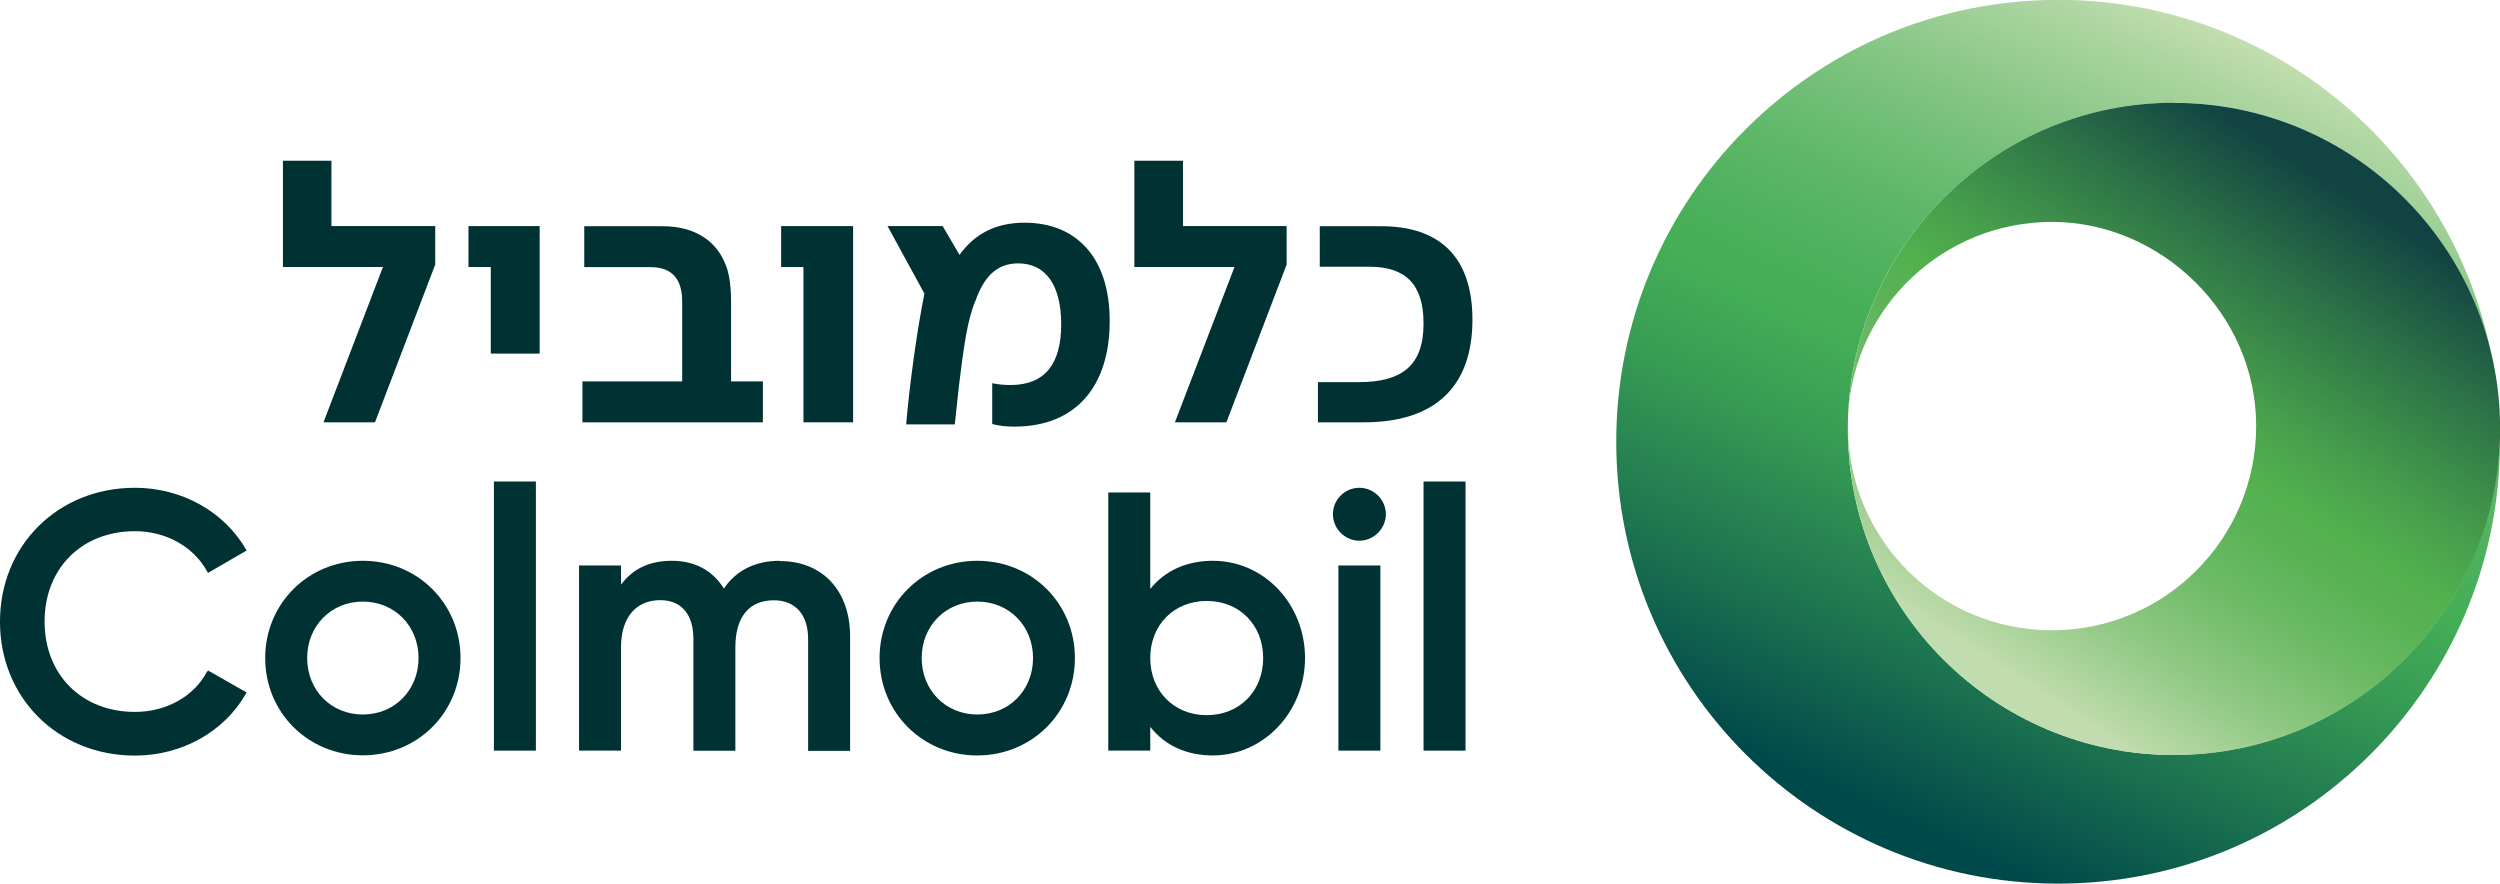 <?xml version="1.0" encoding="UTF-8"?><svg id="Layer_2" xmlns="http://www.w3.org/2000/svg" xmlns:xlink="http://www.w3.org/1999/xlink" viewBox="0 0 191.74 67.78"><defs><style>.cls-1{fill:url(#linear-gradient);}.cls-1,.cls-2,.cls-3{stroke-width:0px;}.cls-2{fill:url(#linear-gradient-2);}.cls-3{fill:#003234;}</style><linearGradient id="linear-gradient" x1="171.93" y1="3.28" x2="144.73" y2="62.41" gradientUnits="userSpaceOnUse"><stop offset="0" stop-color="#c2ddaf"/><stop offset=".05" stop-color="#afd6a2"/><stop offset=".2" stop-color="#81c481"/><stop offset=".33" stop-color="#5fb869"/><stop offset=".44" stop-color="#4bb05b"/><stop offset=".51" stop-color="#44ae56"/><stop offset=".62" stop-color="#389d54"/><stop offset=".83" stop-color="#1b714f"/><stop offset="1" stop-color="#00494b"/></linearGradient><linearGradient id="linear-gradient-2" x1="154.52" y1="51.79" x2="178.96" y2="13.94" gradientUnits="userSpaceOnUse"><stop offset="0" stop-color="#c1dcae"/><stop offset=".01" stop-color="#bcdaaa"/><stop offset=".17" stop-color="#8ec882"/><stop offset=".32" stop-color="#6cba65"/><stop offset=".44" stop-color="#58b254"/><stop offset=".51" stop-color="#51b04e"/><stop offset=".61" stop-color="#479f4c"/><stop offset=".81" stop-color="#2d7347"/><stop offset="1" stop-color="#114342"/></linearGradient></defs><g id="Layer_1-2"><polygon class="cls-3" points="29.37 20.48 21.7 20.48 21.7 12.33 25.42 12.33 25.42 17.34 33.38 17.34 33.38 20.29 28.76 32.39 24.81 32.39 29.37 20.48"/><polygon class="cls-3" points="37.64 20.48 35.93 20.48 35.93 17.34 41.39 17.34 41.39 27.12 37.64 27.12 37.64 20.48"/><path class="cls-3" d="M44.67,29.25h7.65v-6.13c0-1.71-.78-2.63-2.41-2.63h-5.1v-3.14h6.02c2.38,0,3.98,1.06,4.71,2.69.31.67.53,1.48.53,3.19v6.02h2.44v3.14h-13.84v-3.14Z"/><polygon class="cls-3" points="61.62 20.48 59.91 20.48 59.91 17.34 65.43 17.34 65.43 32.39 61.62 32.39 61.62 20.48"/><path class="cls-3" d="M76.1,32.53v-3.14c.45.11,1.06.14,1.4.14,2.66,0,3.89-1.65,3.89-4.65s-1.18-4.68-3.31-4.68c-1.74,0-2.66,1.18-3.25,2.83-.64,1.46-.92,3.61-1.29,6.61l-.31,2.91h-3.73c.22-2.72.81-7.14,1.4-10.03l-2.83-5.18h4.23l1.29,2.21c1.18-1.65,2.83-2.47,4.99-2.47,3.89,0,6.53,2.58,6.53,7.54s-2.55,8.1-7.31,8.1c-.64,0-1.18-.06-1.71-.2"/><polygon class="cls-3" points="94.68 20.48 87 20.48 87 12.33 90.73 12.33 90.73 17.34 98.68 17.34 98.68 20.29 94.06 32.39 90.11 32.39 94.68 20.48"/><path class="cls-3" d="M101.09,29.31h3.08c3.39,0,5.01-1.29,5.01-4.51,0-2.94-1.34-4.34-4.12-4.34h-3.84v-3.11h4.71c4.48,0,7,2.35,7,7.17,0,5.13-2.86,7.87-8.32,7.87h-3.53v-3.08Z"/><path class="cls-3" d="M15.89,51.49c-1,1.92-3.13,3.11-5.54,3.11-4.08,0-6.93-2.85-6.93-6.93s2.85-6.93,6.93-6.93c2.39,0,4.51,1.19,5.55,3.11l.05.09,2.97-1.72-.05-.08c-1.69-2.92-4.95-4.73-8.52-4.73-5.9,0-10.35,4.41-10.35,10.27s4.45,10.27,10.35,10.27c3.59,0,6.85-1.82,8.52-4.76l.05-.08-2.97-1.69-.05.09Z"/><path class="cls-3" d="M27.83,43.01c-4.2,0-7.49,3.28-7.49,7.46s3.29,7.46,7.49,7.46,7.49-3.28,7.49-7.46-3.29-7.46-7.49-7.46ZM27.83,54.8c-2.44,0-4.27-1.86-4.27-4.33s1.84-4.33,4.27-4.33,4.27,1.86,4.27,4.33-1.84,4.33-4.27,4.33Z"/><rect class="cls-3" x="37.88" y="36.93" width="3.22" height="20.64"/><path class="cls-3" d="M59.8,43.01c-1.86,0-3.34.73-4.28,2.13-.86-1.39-2.24-2.13-3.98-2.13s-3.01.62-3.91,1.83v-1.47h-3.22v14.2h3.22v-7.94c0-2.25,1.13-3.6,3.01-3.6,1.61,0,2.54,1.08,2.54,2.96v8.59h3.22v-7.94c0-2.32,1.05-3.6,2.96-3.6,1.64,0,2.62,1.11,2.62,2.96v8.59h3.22v-8.78c0-3.51-2.12-5.78-5.39-5.78Z"/><path class="cls-3" d="M74.95,43.01c-4.2,0-7.49,3.28-7.49,7.46s3.29,7.47,7.49,7.47,7.49-3.28,7.49-7.47-3.29-7.46-7.49-7.46ZM79.23,50.47c0,2.47-1.84,4.33-4.27,4.33s-4.27-1.86-4.27-4.33,1.84-4.33,4.27-4.33,4.27,1.86,4.27,4.33Z"/><path class="cls-3" d="M93.02,43.01c-2.01,0-3.66.75-4.8,2.16v-7.4h-3.22v19.8h3.22v-1.82c1.13,1.43,2.79,2.19,4.8,2.19,3.9,0,7.07-3.35,7.07-7.47s-3.11-7.46-7.07-7.46ZM96.88,50.47c0,2.54-1.82,4.38-4.33,4.38s-4.33-1.84-4.33-4.38,1.82-4.38,4.33-4.38,4.33,1.84,4.33,4.38Z"/><path class="cls-3" d="M104.26,41.47c1.1,0,2.03-.93,2.03-2.03s-.91-2.03-2.03-2.03-2.03.91-2.03,2.03.93,2.03,2.03,2.03Z"/><rect class="cls-3" x="102.65" y="43.37" width="3.22" height="14.2"/><rect class="cls-3" x="109.18" y="36.93" width="3.22" height="20.64"/><path class="cls-1" d="M166.73,57.9c-13.81,0-25.01-11.2-25.01-25.01s11.2-25.01,25.01-25.01c11.82,0,21.72,8.2,24.33,19.22-3.14-15.47-16.81-27.11-33.21-27.11-18.72,0-33.89,15.17-33.89,33.89s15.17,33.89,33.89,33.89,33.89-15.17,33.89-33.89c0-.17-.01-.33-.01-.5-.27,13.58-11.35,24.51-25,24.51Z"/><path class="cls-2" d="M166.73,7.88c-13.43,0-24.39,10.59-24.98,23.88.47-8.22,7.29-14.74,15.63-14.74s15.66,7.01,15.66,15.66-7.01,15.66-15.66,15.66-15.59-6.95-15.65-15.55c0,.04,0,.07,0,.11,0,13.81,11.2,25.01,25.01,25.01s25.01-11.2,25.01-25.01-11.2-25.01-25.01-25.01Z"/></g></svg>